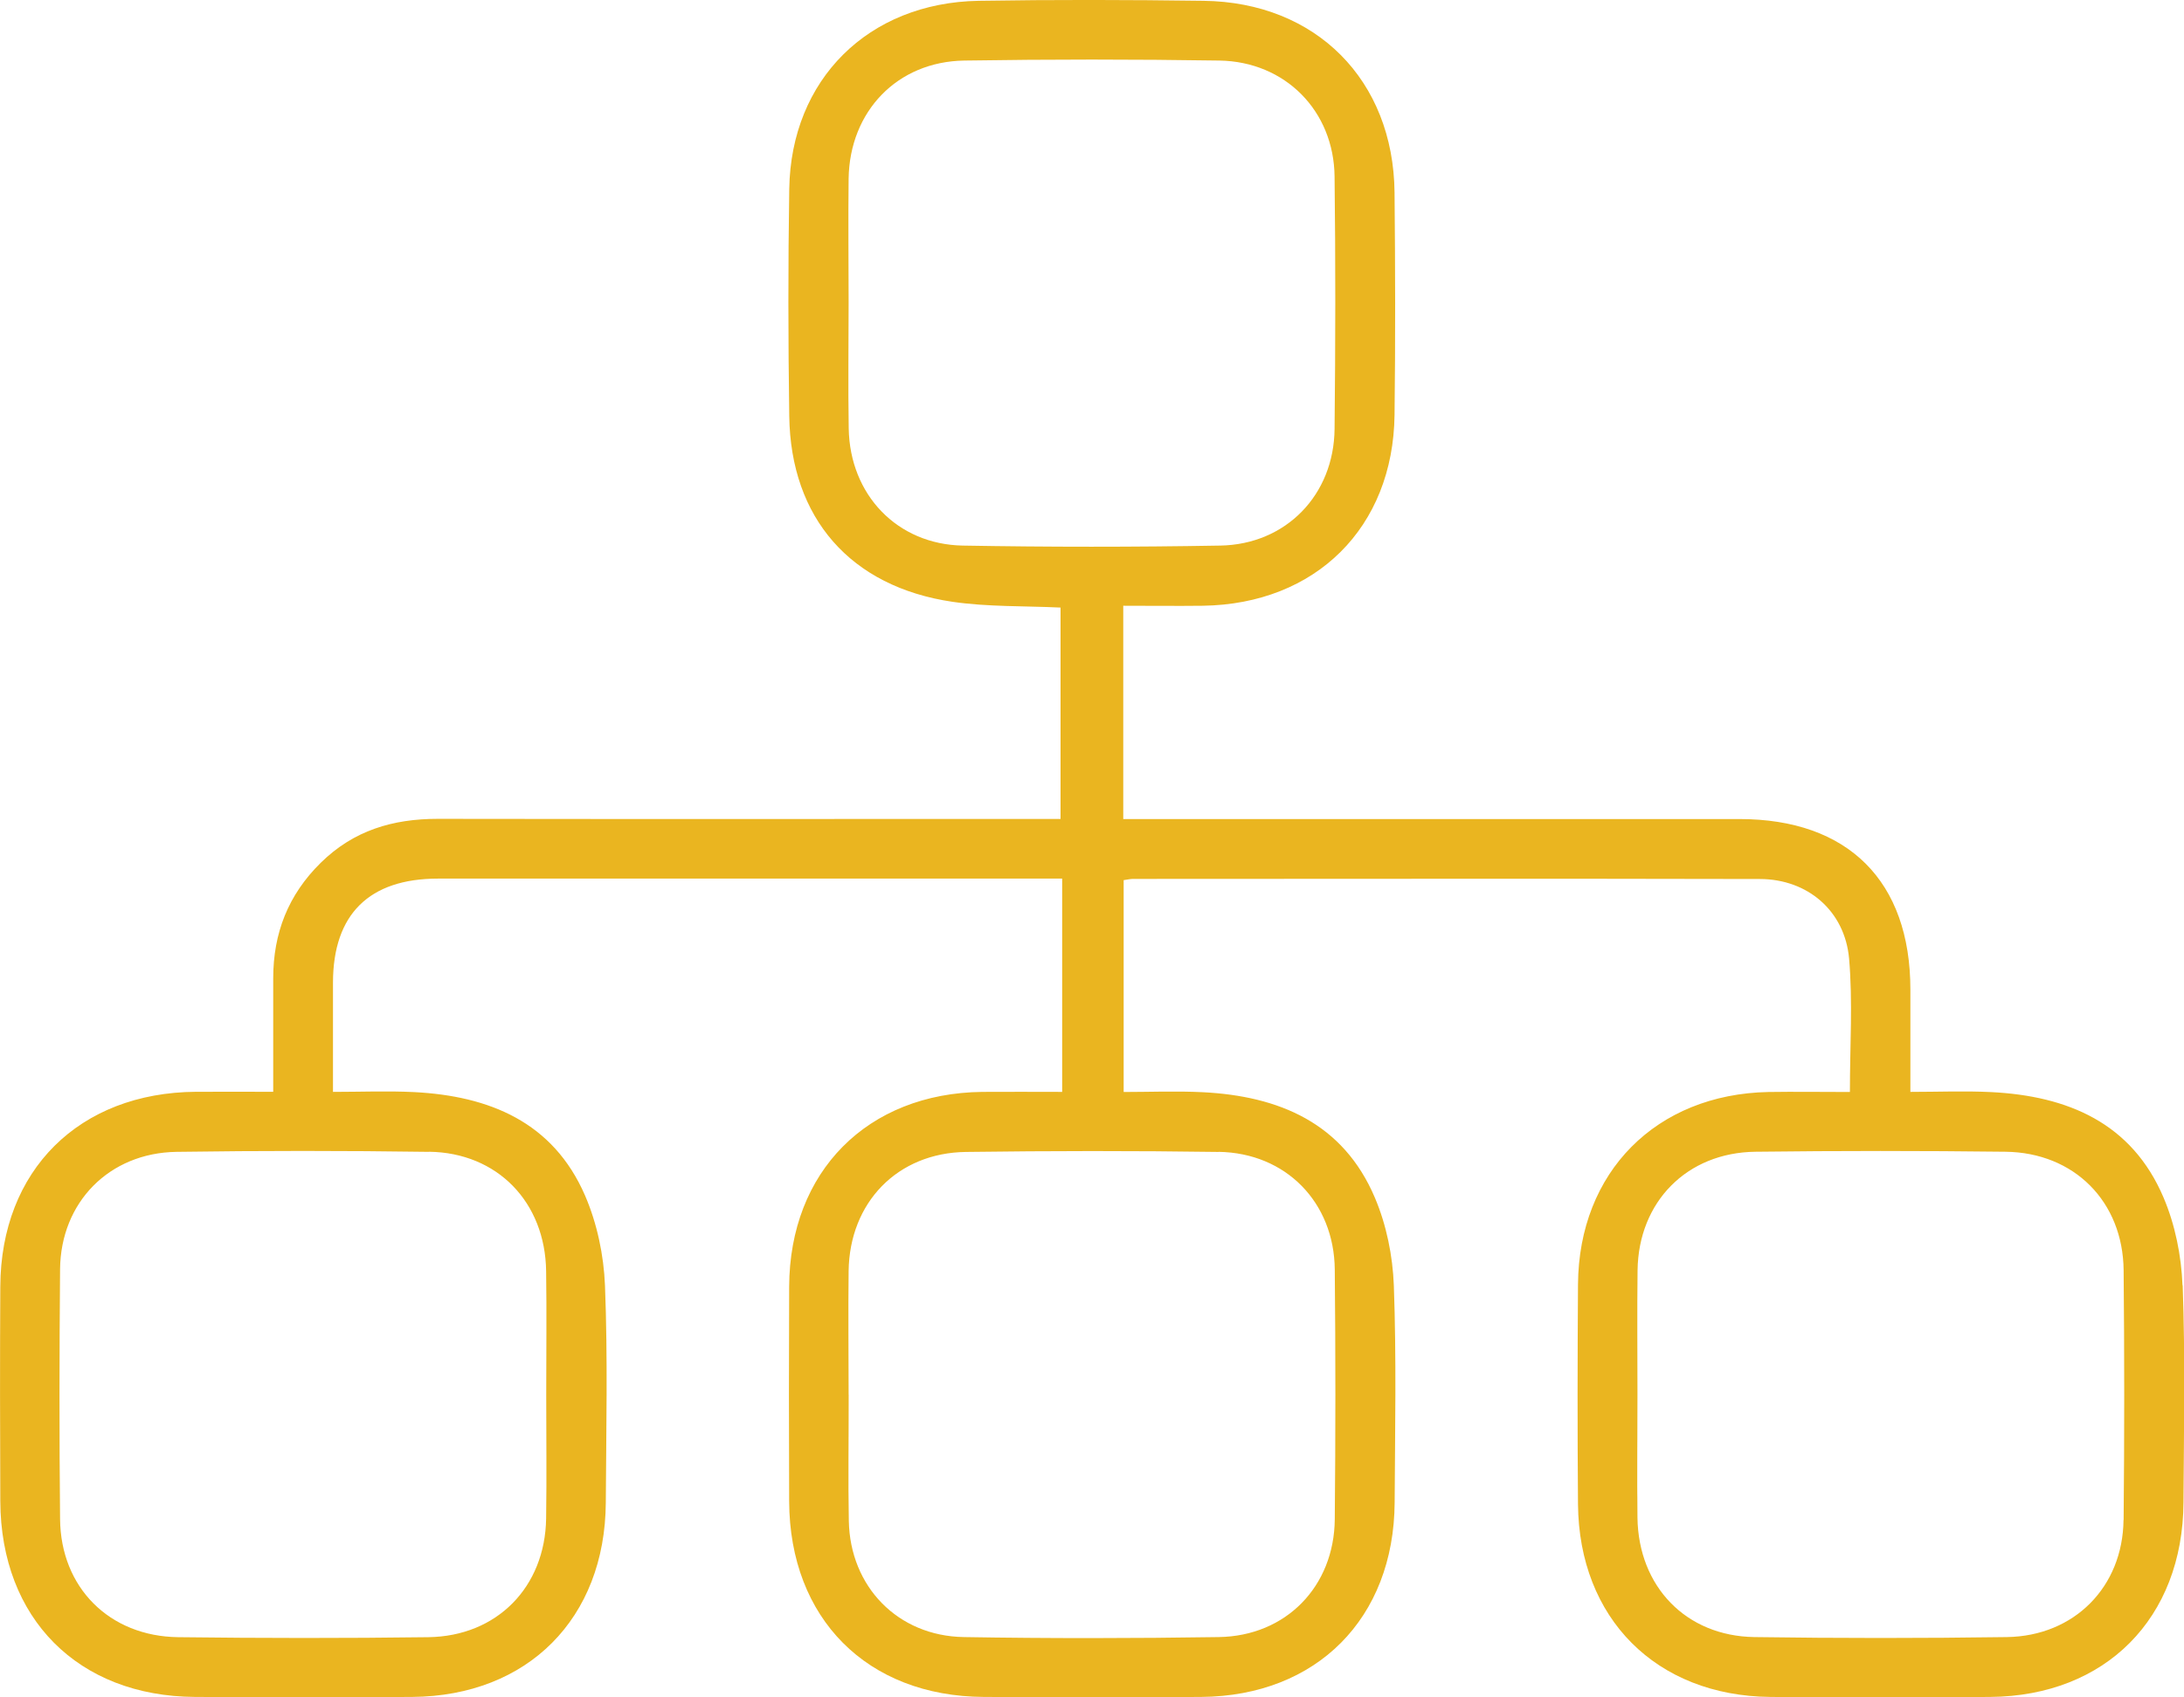 <?xml version="1.0" encoding="UTF-8"?><svg xmlns="http://www.w3.org/2000/svg" viewBox="0 0 215.59 167.59"><defs><style>.d{fill:#eab520;}</style></defs><g id="a"/><g id="b"><g id="c"><g><path class="d" d="M53.92,137.72c0,4.07,.05,8.14-.01,12.21,.06-4.07,.01-8.14,.01-12.21,0-4.07,.05-8.14-.01-12.21,.06,4.07,.01,8.14,.01,12.21Z"/><path class="d" d="M161.62,137.63c0-4.07-.05-8.14,.01-12.21-.06,4.07-.01,8.14-.01,12.21,0,4.07-.04,8.14,0,12.21-.05-4.07,0-8.14,0-12.21Z"/><path class="d" d="M215.44,126.9c-.11-2.92-.73-5.98-1.87-8.66-3.14-7.38-9.47-10.03-17.01-10.41-2.62-.13-5.25-.02-7.98-.02,0-3.63,0-6.86,0-10.1,0-10.71-6.15-16.84-16.87-16.84-19.3,0-38.59,0-57.89,0h-2.94v-21.06c2.72,0,5.28,.03,7.85,0,11.16-.16,18.8-7.73,18.93-18.85,.09-7.31,.07-14.63,0-21.95-.11-11.1-7.75-18.79-18.85-18.93-7.4-.1-14.81-.12-22.21,0-10.89,.19-18.52,7.77-18.69,18.57-.12,7.48-.11,14.96,0,22.44,.14,10.07,6.05,16.85,16.11,18.33,3.49,.51,7.07,.4,10.67,.57v20.87h-3.09c-19.46,0-38.92,.02-58.39-.01-4.43,0-8.3,1.14-11.55,4.34-3.22,3.17-4.69,6.96-4.69,11.4,0,3.7,0,7.4,0,11.21-2.81,0-5.21-.01-7.62,0C7.81,107.88,.08,115.55,.03,127.03c-.04,7.07-.03,14.13,0,21.2,.05,11.57,7.68,19.25,19.21,19.32,7.15,.04,14.31,.05,21.46,0,11.4-.09,19.03-7.76,19.1-19.18,.04-7.15,.2-14.31-.08-21.44-.12-2.99-.78-6.14-1.97-8.89-3.15-7.26-9.45-9.83-16.88-10.21-2.62-.13-5.25-.02-8-.02,0-3.86,0-7.34,0-10.82,.02-6.72,3.57-10.23,10.36-10.24,19.63,0,39.26,0,58.89,0h2.73v21.06c-2.9,0-5.39-.02-7.88,0-11.35,.13-19.02,7.86-19.07,19.23-.03,7.07-.03,14.13,0,21.2,.05,11.56,7.69,19.25,19.22,19.31,7.15,.04,14.31,.05,21.46,0,11.4-.09,19.02-7.77,19.09-19.19,.04-7.15,.18-14.3-.08-21.44-.11-2.92-.73-5.98-1.87-8.66-3.13-7.38-9.46-10.04-17-10.42-2.62-.13-5.25-.02-7.8-.02v-20.92c.43-.06,.68-.12,.92-.12,20.63,0,41.25-.04,61.88,.01,4.72,.01,8.39,3.15,8.81,7.86,.37,4.27,.08,8.59,.08,13.17-2.89,0-5.47-.04-8.04,0-11.09,.22-18.72,7.91-18.8,18.99-.05,7.23-.06,14.46,0,21.7,.09,11.27,7.71,18.93,18.98,19.04,7.24,.07,14.47,.06,21.71,0,11.39-.09,19.01-7.77,19.08-19.2,.04-7.15,.18-14.3-.08-21.44Zm-173.09-13.18c6.75,.09,11.47,4.98,11.56,11.79,.06,4.07,.01,8.14,.01,12.21,0,4.07,.05,8.14-.01,12.21-.1,6.77-4.85,11.63-11.63,11.72-8.23,.11-16.46,.1-24.68,0-6.81-.08-11.61-4.91-11.67-11.66-.08-8.22-.07-16.45,0-24.67,.06-6.61,4.85-11.49,11.49-11.59,8.31-.12,16.62-.12,24.93,0Zm52.69-59.85c-6.49-.12-11.15-5.03-11.26-11.56-.07-4.15-.01-8.31-.01-12.46,0-4.07-.05-8.14,0-12.21,.1-6.65,4.8-11.56,11.42-11.66,8.39-.13,16.79-.13,25.18,0,6.5,.1,11.3,4.97,11.37,11.45,.1,8.3,.09,16.61,0,24.92-.06,6.51-4.79,11.41-11.29,11.52-8.47,.15-16.95,.15-25.43,0Zm25.25,59.86c6.63,.1,11.4,4.97,11.47,11.61,.08,8.22,.08,16.45,0,24.67-.06,6.64-4.82,11.53-11.45,11.63-8.39,.13-16.79,.14-25.18,0-6.51-.11-11.22-4.98-11.34-11.47-.08-4.15-.01-8.31-.02-12.46,0-4.07-.05-8.14,0-12.21,.09-6.78,4.82-11.67,11.58-11.76,8.31-.11,16.62-.12,24.93,0Zm89.33,36.34c-.07,6.62-4.86,11.47-11.51,11.57-8.31,.12-16.62,.12-24.93,0-6.75-.1-11.45-4.99-11.54-11.8-.05-4.07,0-8.14,0-12.21,0-4.07-.04-8.14,.01-12.21,.09-6.75,4.86-11.62,11.64-11.7,8.23-.1,16.46-.1,24.68,0,6.79,.08,11.59,4.93,11.66,11.69,.08,8.22,.08,16.45,0,24.67Z"/><path class="d" d="M83.77,137.7c0-4.07-.05-8.14,0-12.21-.05,4.07,0,8.14,0,12.21,0,4.15-.06,8.31,.02,12.46-.08-4.15-.01-8.31-.01-12.46Z"/></g></g></g></svg>